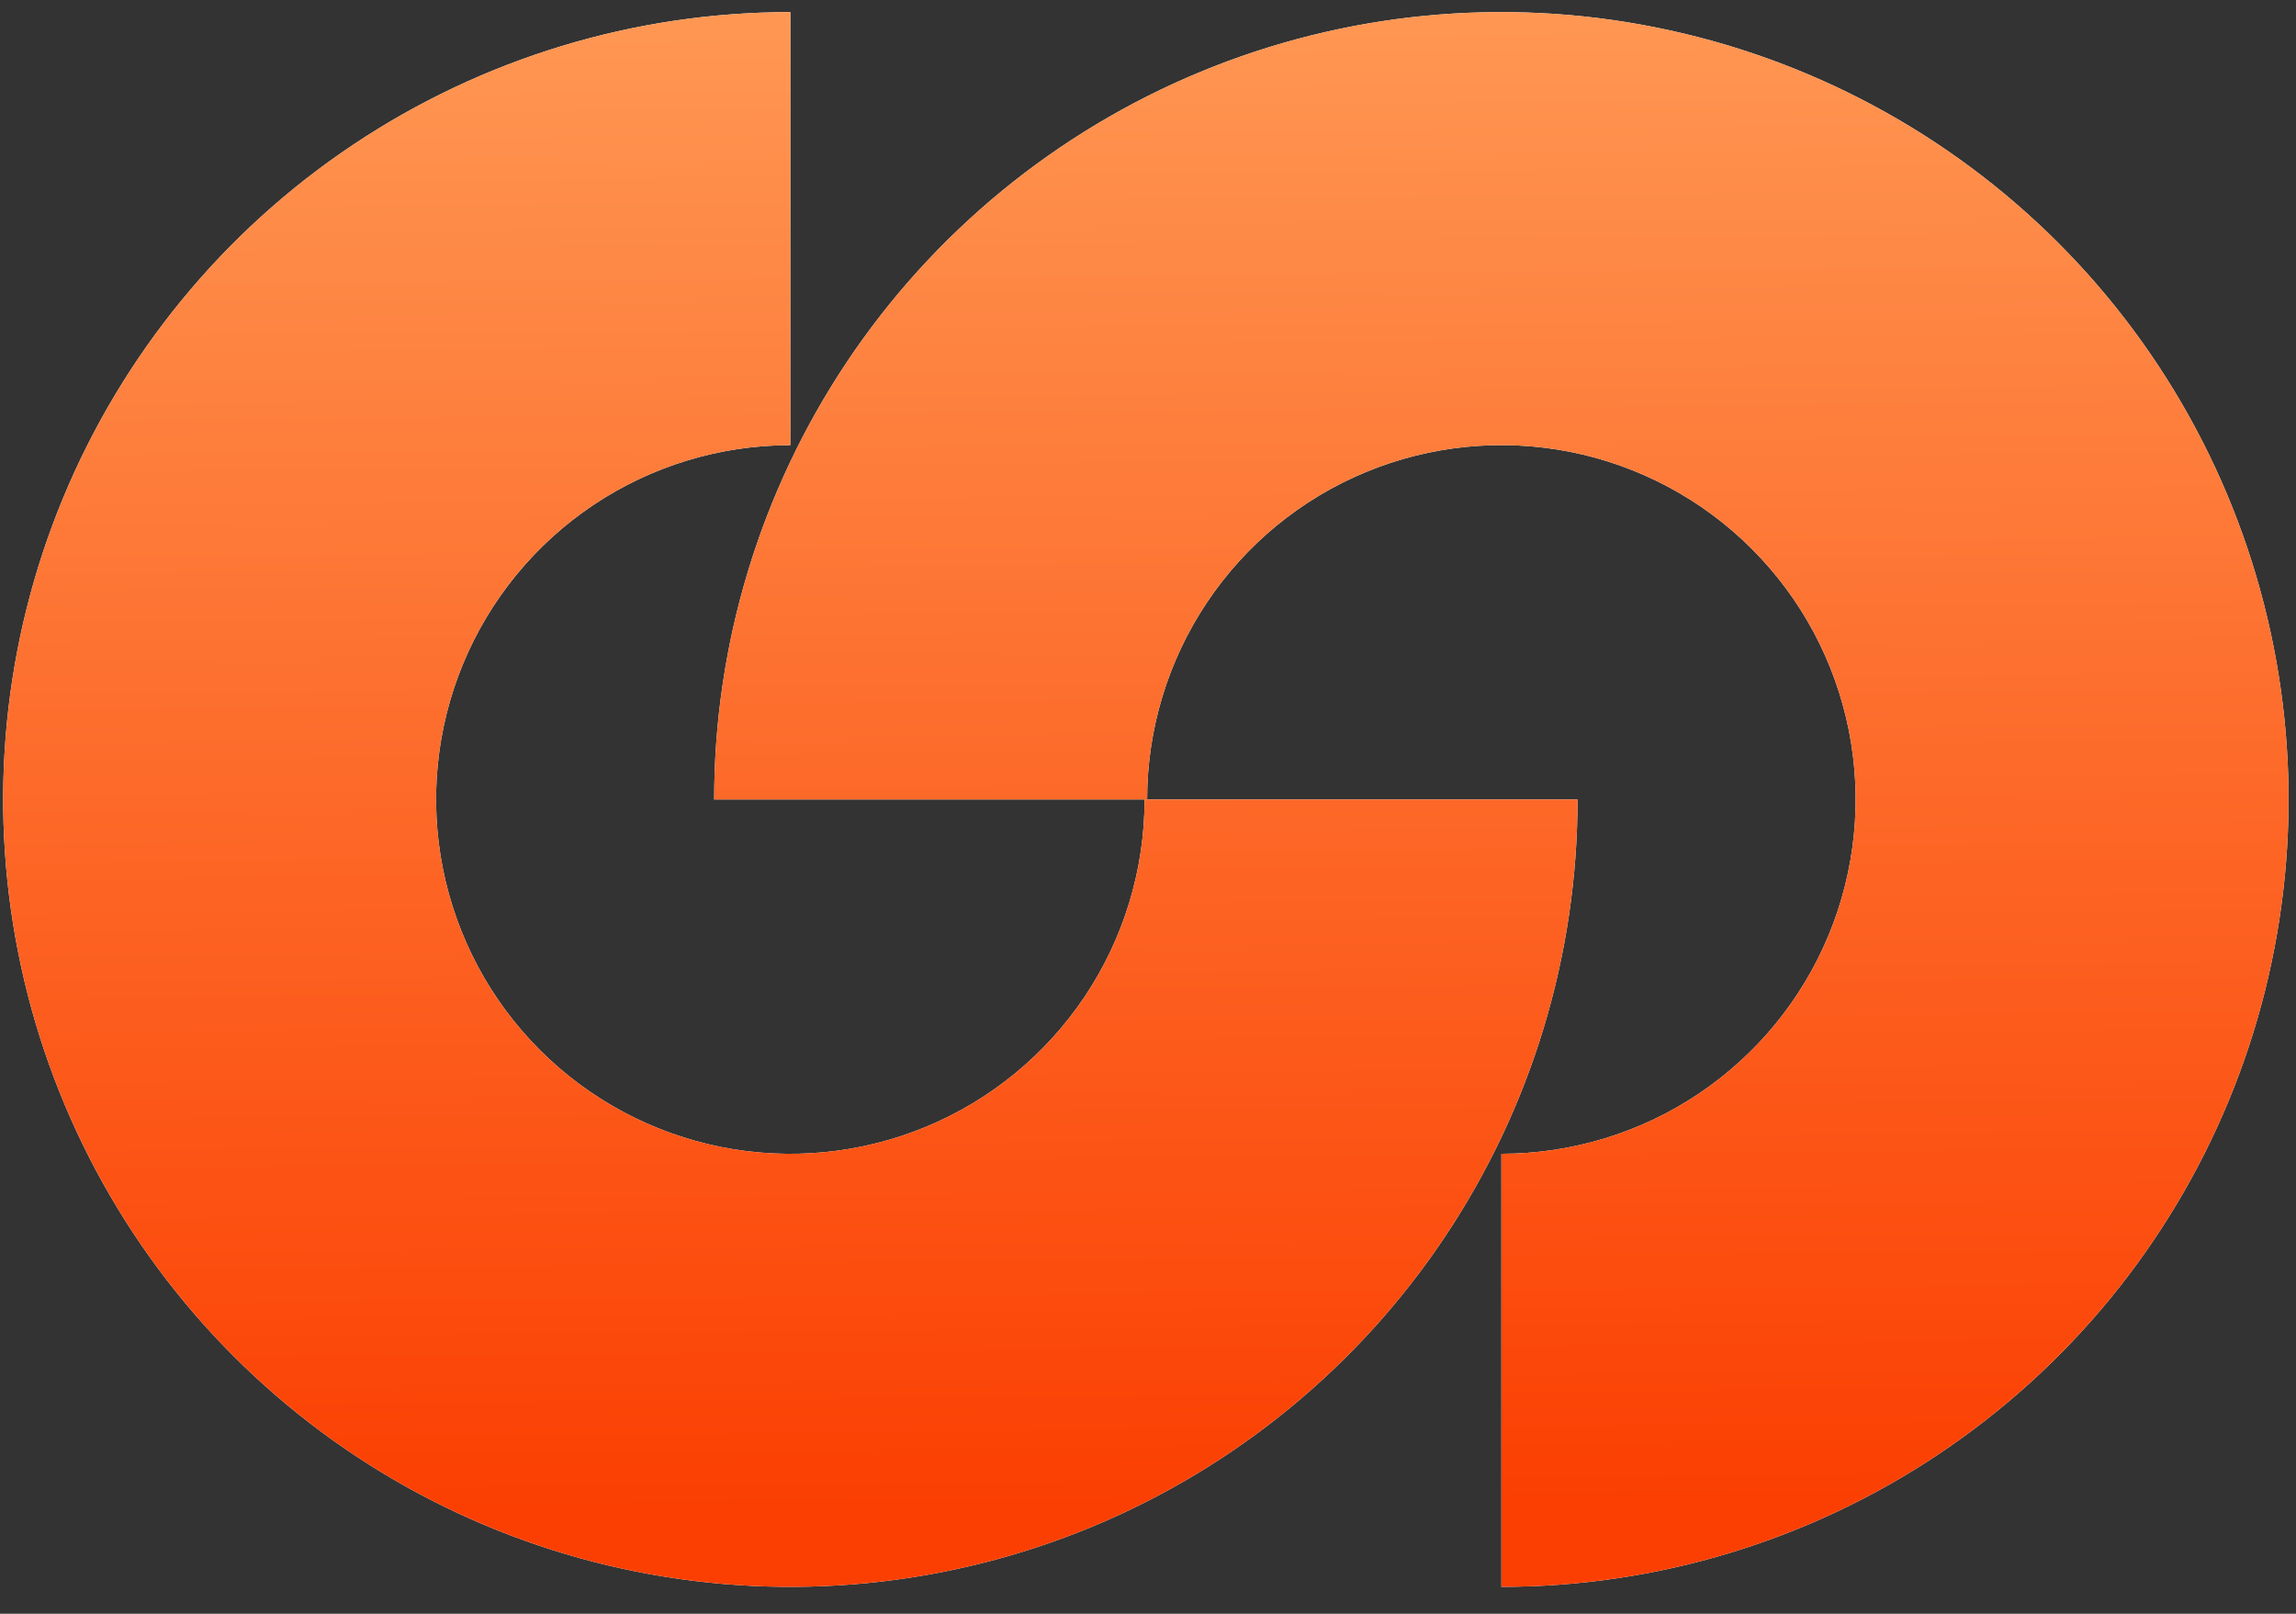 <svg width="37" height="26" viewBox="0 0 37 26" fill="none" xmlns="http://www.w3.org/2000/svg">
<rect x="0" y="0" width="37" height="26" fill="#333333" stroke="none"/>
<path fill-rule="evenodd" clip-rule="evenodd" d="M31.242 23.428C29.156 24.822 26.704 25.566 24.195 25.566V18.589C25.324 18.589 26.428 18.254 27.366 17.627C28.305 16.999 29.037 16.108 29.469 15.065C29.901 14.022 30.014 12.874 29.794 11.767C29.573 10.659 29.03 9.642 28.231 8.844C27.433 8.045 26.416 7.502 25.309 7.281C24.201 7.061 23.053 7.174 22.01 7.606C20.967 8.038 20.076 8.77 19.448 9.709C18.821 10.648 18.486 11.751 18.486 12.88H11.509C11.509 10.371 12.254 7.919 13.647 5.833C15.041 3.746 17.023 2.121 19.34 1.16C21.658 0.2 24.209 -0.051 26.67 0.439C29.13 0.928 31.391 2.136 33.165 3.91C34.939 5.684 36.147 7.945 36.636 10.405C37.126 12.866 36.875 15.417 35.915 17.735C34.955 20.053 33.329 22.034 31.242 23.428ZM5.689 2.333C7.775 0.939 10.227 0.195 12.736 0.195V7.172C11.607 7.172 10.504 7.507 9.565 8.134C8.626 8.762 7.894 9.653 7.462 10.696C7.03 11.739 6.917 12.887 7.137 13.994C7.358 15.102 7.901 16.119 8.7 16.917C9.498 17.715 10.515 18.259 11.623 18.48C12.73 18.7 13.878 18.587 14.921 18.155C15.964 17.723 16.855 16.991 17.483 16.052C18.11 15.113 18.445 14.01 18.445 12.881H25.422C25.422 15.39 24.678 17.842 23.284 19.928C21.89 22.014 19.909 23.64 17.591 24.601C15.273 25.561 12.722 25.812 10.261 25.322C7.801 24.833 5.54 23.625 3.766 21.851C1.992 20.077 0.784 17.816 0.295 15.355C-0.195 12.895 0.056 10.344 1.016 8.026C1.977 5.708 3.602 3.727 5.689 2.333Z" fill="white"/>
<path fill-rule="evenodd" clip-rule="evenodd" d="M31.242 23.428C29.156 24.822 26.704 25.566 24.195 25.566V18.589C25.324 18.589 26.428 18.254 27.366 17.627C28.305 16.999 29.037 16.108 29.469 15.065C29.901 14.022 30.014 12.874 29.794 11.767C29.573 10.659 29.03 9.642 28.231 8.844C27.433 8.045 26.416 7.502 25.309 7.281C24.201 7.061 23.053 7.174 22.01 7.606C20.967 8.038 20.076 8.77 19.448 9.709C18.821 10.648 18.486 11.751 18.486 12.88H11.509C11.509 10.371 12.254 7.919 13.647 5.833C15.041 3.746 17.023 2.121 19.34 1.16C21.658 0.2 24.209 -0.051 26.67 0.439C29.13 0.928 31.391 2.136 33.165 3.91C34.939 5.684 36.147 7.945 36.636 10.405C37.126 12.866 36.875 15.417 35.915 17.735C34.955 20.053 33.329 22.034 31.242 23.428ZM5.689 2.333C7.775 0.939 10.227 0.195 12.736 0.195V7.172C11.607 7.172 10.504 7.507 9.565 8.134C8.626 8.762 7.894 9.653 7.462 10.696C7.03 11.739 6.917 12.887 7.137 13.994C7.358 15.102 7.901 16.119 8.7 16.917C9.498 17.715 10.515 18.259 11.623 18.48C12.73 18.7 13.878 18.587 14.921 18.155C15.964 17.723 16.855 16.991 17.483 16.052C18.11 15.113 18.445 14.01 18.445 12.881H25.422C25.422 15.39 24.678 17.842 23.284 19.928C21.89 22.014 19.909 23.64 17.591 24.601C15.273 25.561 12.722 25.812 10.261 25.322C7.801 24.833 5.54 23.625 3.766 21.851C1.992 20.077 0.784 17.816 0.295 15.355C-0.195 12.895 0.056 10.344 1.016 8.026C1.977 5.708 3.602 3.727 5.689 2.333Z" fill="url(#paint0_linear_941_13509)"/>
<defs>
<linearGradient id="paint0_linear_941_13509" x1="17.993" y1="0.195" x2="18.218" y2="24.267" gradientUnits="userSpaceOnUse">
<stop stop-color="#FF9753"/>
<stop offset="1" stop-color="#FB3F02"/>
</linearGradient>
</defs>
</svg>
